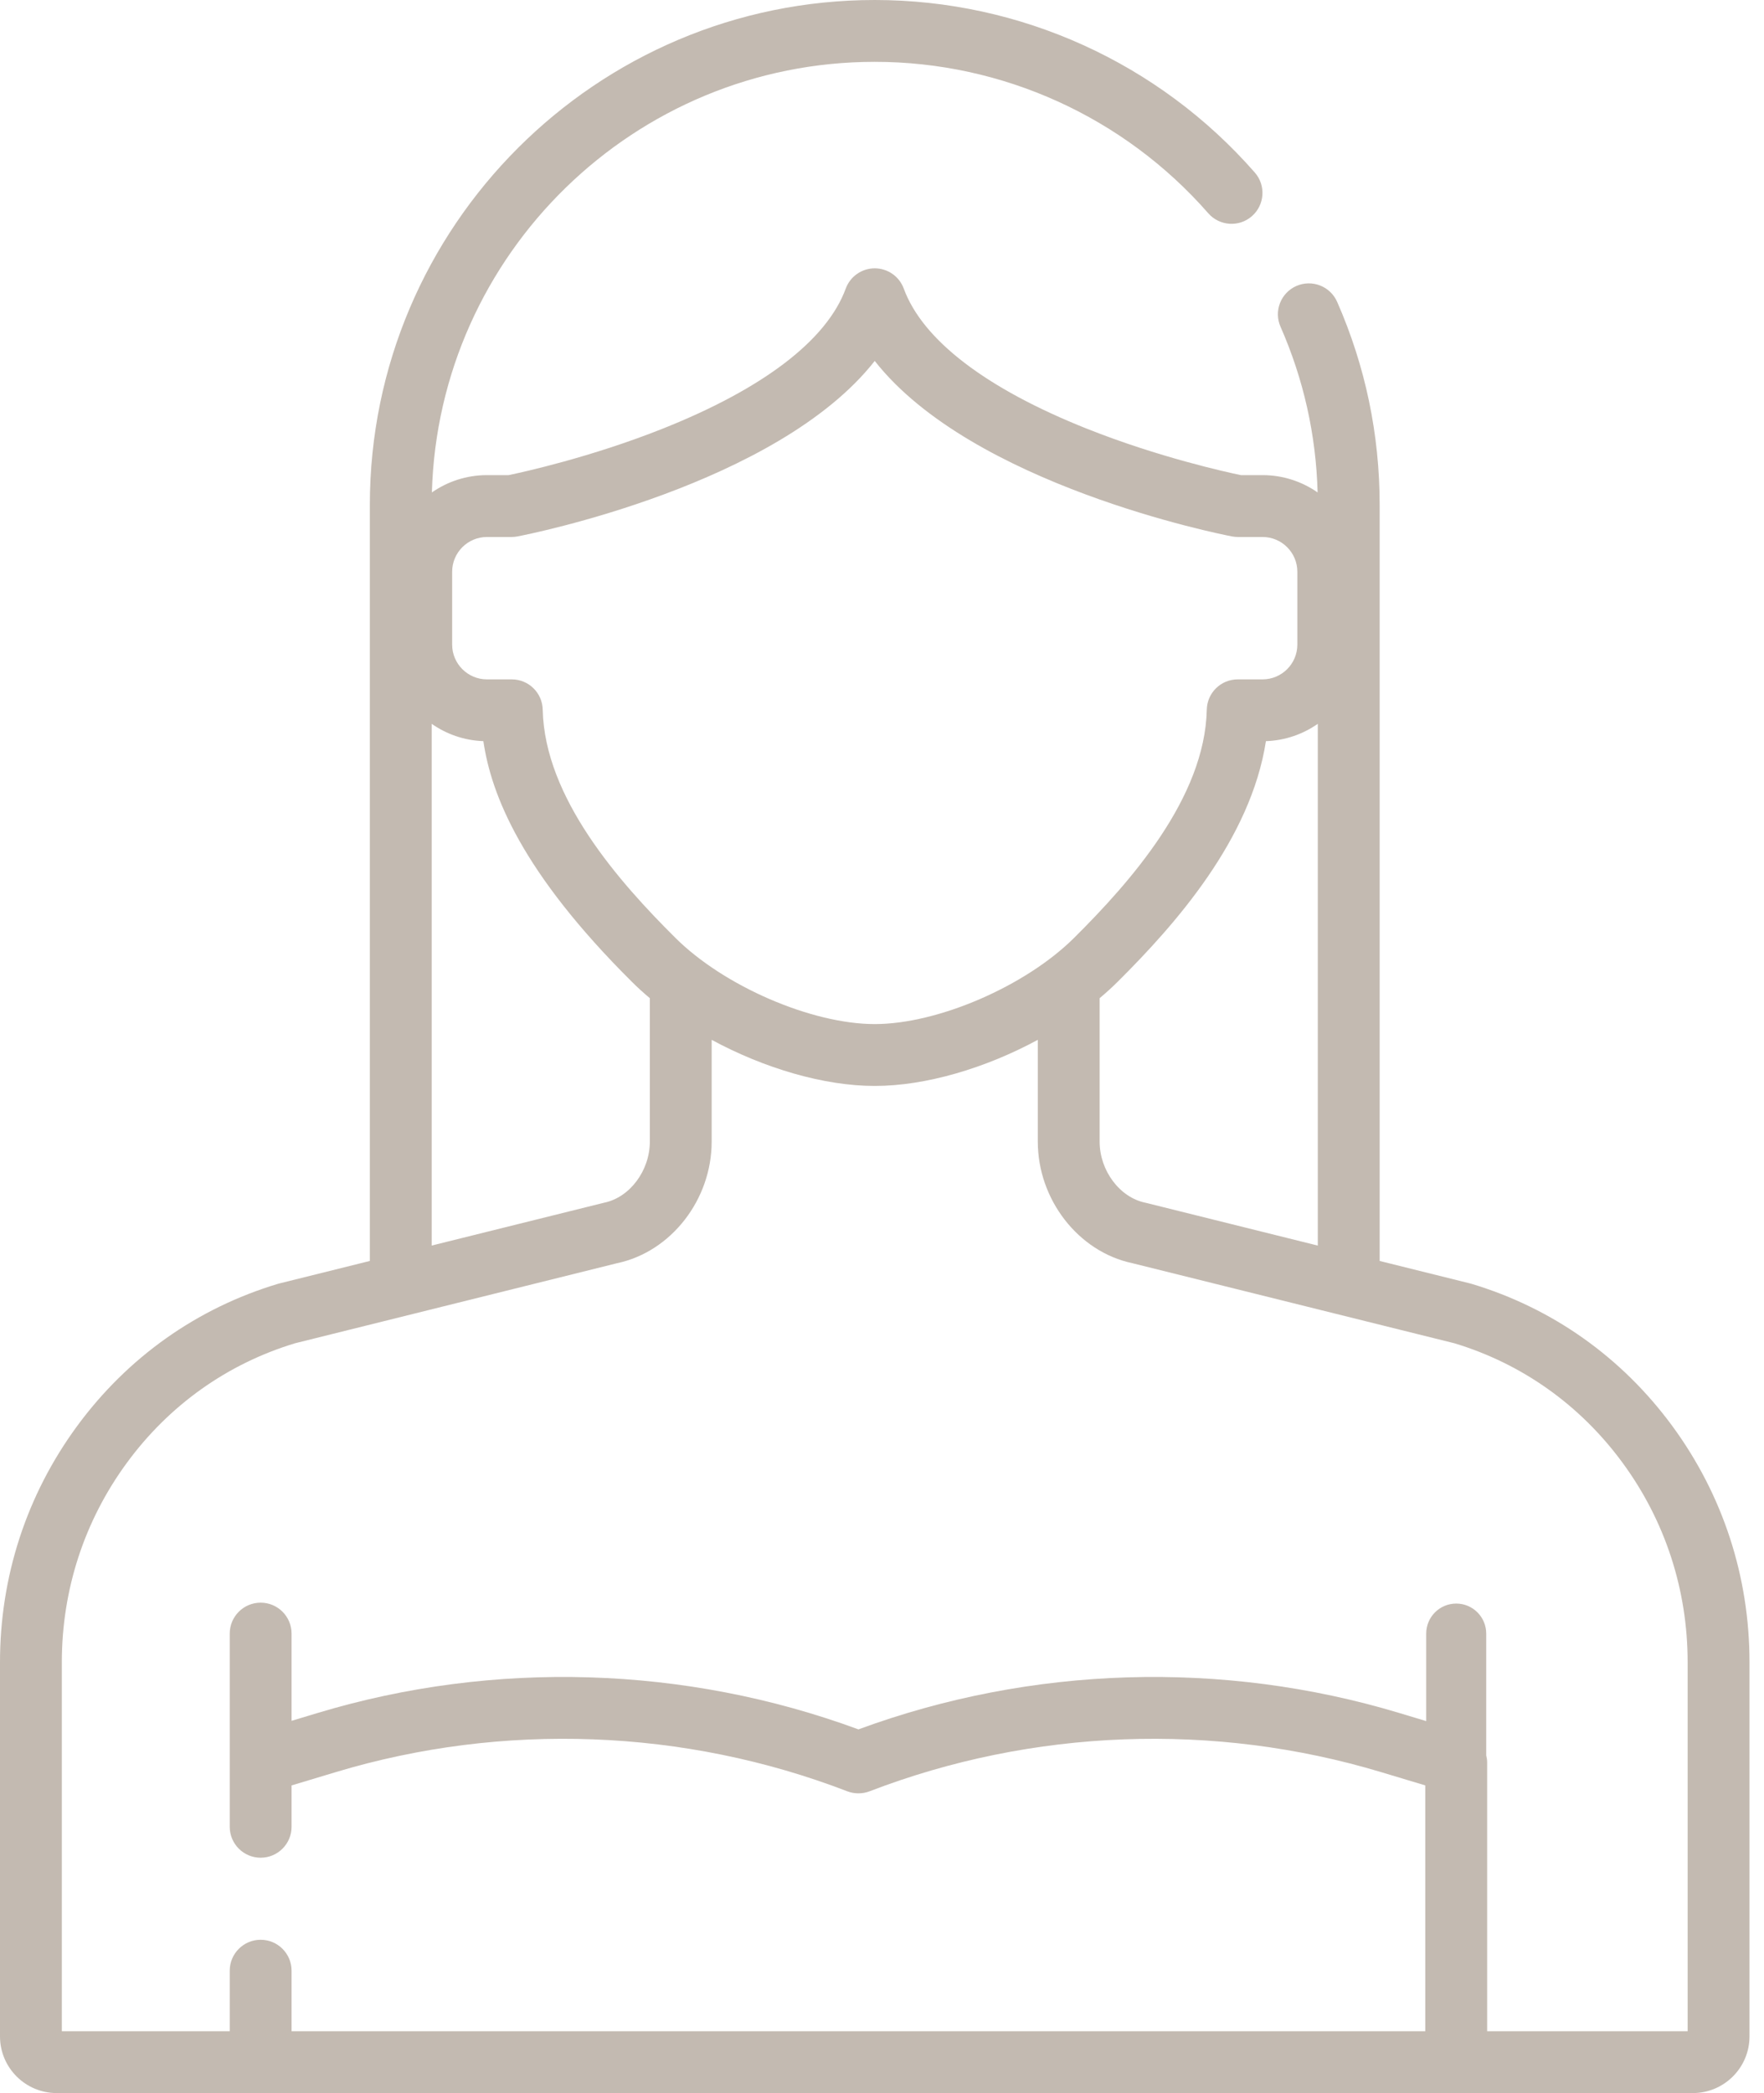 <svg width="59" height="70" viewBox="0 0 59 70" fill="none" xmlns="http://www.w3.org/2000/svg">
<path d="M55.937 47.696C54.248 45.395 51.925 43.748 49.217 42.936C49.202 42.931 49.186 42.927 49.17 42.923L46.145 42.171V16.888C46.145 14.525 45.666 12.24 44.723 10.095C44.493 9.572 43.883 9.335 43.36 9.564C42.837 9.794 42.599 10.404 42.829 10.927C43.601 12.682 44.018 14.544 44.07 16.469C43.547 16.105 42.913 15.89 42.228 15.89H41.504C41.025 15.791 38.759 15.294 36.359 14.34C32.981 12.996 30.861 11.375 30.228 9.652C30.079 9.245 29.691 8.974 29.257 8.974C28.824 8.974 28.436 9.245 28.287 9.652C27.654 11.376 25.534 12.996 22.156 14.34C19.756 15.294 17.489 15.791 17.011 15.89H16.287C15.602 15.89 14.968 16.105 14.445 16.469C14.667 8.49 21.226 2.068 29.257 2.068C33.53 2.068 37.596 3.914 40.413 7.133C40.789 7.562 41.443 7.606 41.872 7.23C42.302 6.854 42.346 6.2 41.969 5.77C38.76 2.103 34.127 0 29.257 0C19.945 0 12.37 7.576 12.37 16.888V42.171L9.345 42.923C9.329 42.927 9.313 42.931 9.297 42.936C6.59 43.748 4.266 45.395 2.577 47.696C0.891 49.994 0 52.724 0 55.592V68.105C0 69.15 0.85 70 1.895 70H56.62C57.665 70 58.515 69.15 58.515 68.105V55.592C58.515 52.724 57.623 49.994 55.937 47.696ZM44.076 24.207V41.657L38.35 40.233C38.336 40.229 38.322 40.226 38.308 40.223C37.451 40.048 36.779 39.15 36.779 38.18V33.383C36.992 33.205 37.193 33.022 37.383 32.833C39.316 30.912 41.834 28.064 42.341 24.787C42.985 24.765 43.581 24.553 44.076 24.207ZM16.287 17.959H17.114C17.18 17.959 17.246 17.952 17.31 17.94C17.705 17.864 26.002 16.218 29.257 12.071C32.512 16.218 40.809 17.864 41.204 17.94C41.269 17.952 41.334 17.959 41.4 17.959H42.228C42.87 17.959 43.392 18.48 43.392 19.122V21.558C43.392 22.199 42.87 22.721 42.228 22.721H41.397C40.834 22.721 40.375 23.171 40.363 23.733C40.3 26.684 37.8 29.503 35.925 31.366C34.298 32.983 31.369 34.249 29.257 34.249C27.146 34.249 24.217 32.983 22.59 31.366C20.715 29.503 18.215 26.684 18.152 23.733C18.14 23.171 17.68 22.721 17.118 22.721H16.287C15.645 22.721 15.123 22.199 15.123 21.558V19.122C15.123 18.48 15.645 17.959 16.287 17.959ZM14.438 24.207C14.932 24.552 15.525 24.764 16.167 24.787C16.429 26.577 17.448 29.172 21.132 32.833C21.321 33.022 21.523 33.205 21.735 33.383V38.18C21.735 39.15 21.064 40.048 20.206 40.223C20.192 40.226 20.178 40.229 20.165 40.233L14.438 41.656V24.207ZM49.74 67.932V58.942C49.74 58.861 49.727 58.782 49.709 58.706V54.633C49.709 54.079 49.26 53.629 48.706 53.629C48.151 53.629 47.702 54.079 47.702 54.633V57.56L46.792 57.286C40.893 55.51 34.489 55.708 28.712 57.837C22.935 55.708 16.53 55.51 10.631 57.286L9.752 57.551V54.633C9.752 54.062 9.289 53.599 8.718 53.599C8.147 53.599 7.684 54.062 7.684 54.633V61.095C7.684 61.666 8.147 62.129 8.718 62.129C9.289 62.129 9.752 61.666 9.752 61.095V59.711L11.228 59.267C16.816 57.584 22.894 57.811 28.34 59.908C28.58 59.999 28.844 59.999 29.083 59.908C34.53 57.812 40.608 57.584 46.196 59.267L47.672 59.711V67.932H9.752V65.907C9.752 65.336 9.289 64.873 8.718 64.873C8.147 64.873 7.684 65.336 7.684 65.907V67.932H2.068V55.592C2.068 53.167 2.821 50.86 4.245 48.92C5.661 46.99 7.605 45.609 9.868 44.924L20.644 42.245C22.447 41.863 23.803 40.12 23.803 38.18V34.776C25.557 35.726 27.556 36.318 29.257 36.318C30.958 36.318 32.957 35.726 34.711 34.776V38.18C34.711 40.12 36.067 41.863 37.87 42.245L48.645 44.924C50.909 45.609 52.853 46.99 54.269 48.92C55.693 50.86 56.446 53.167 56.446 55.592V67.932H49.74Z" fill="#C3BAB1"/>
</svg>
